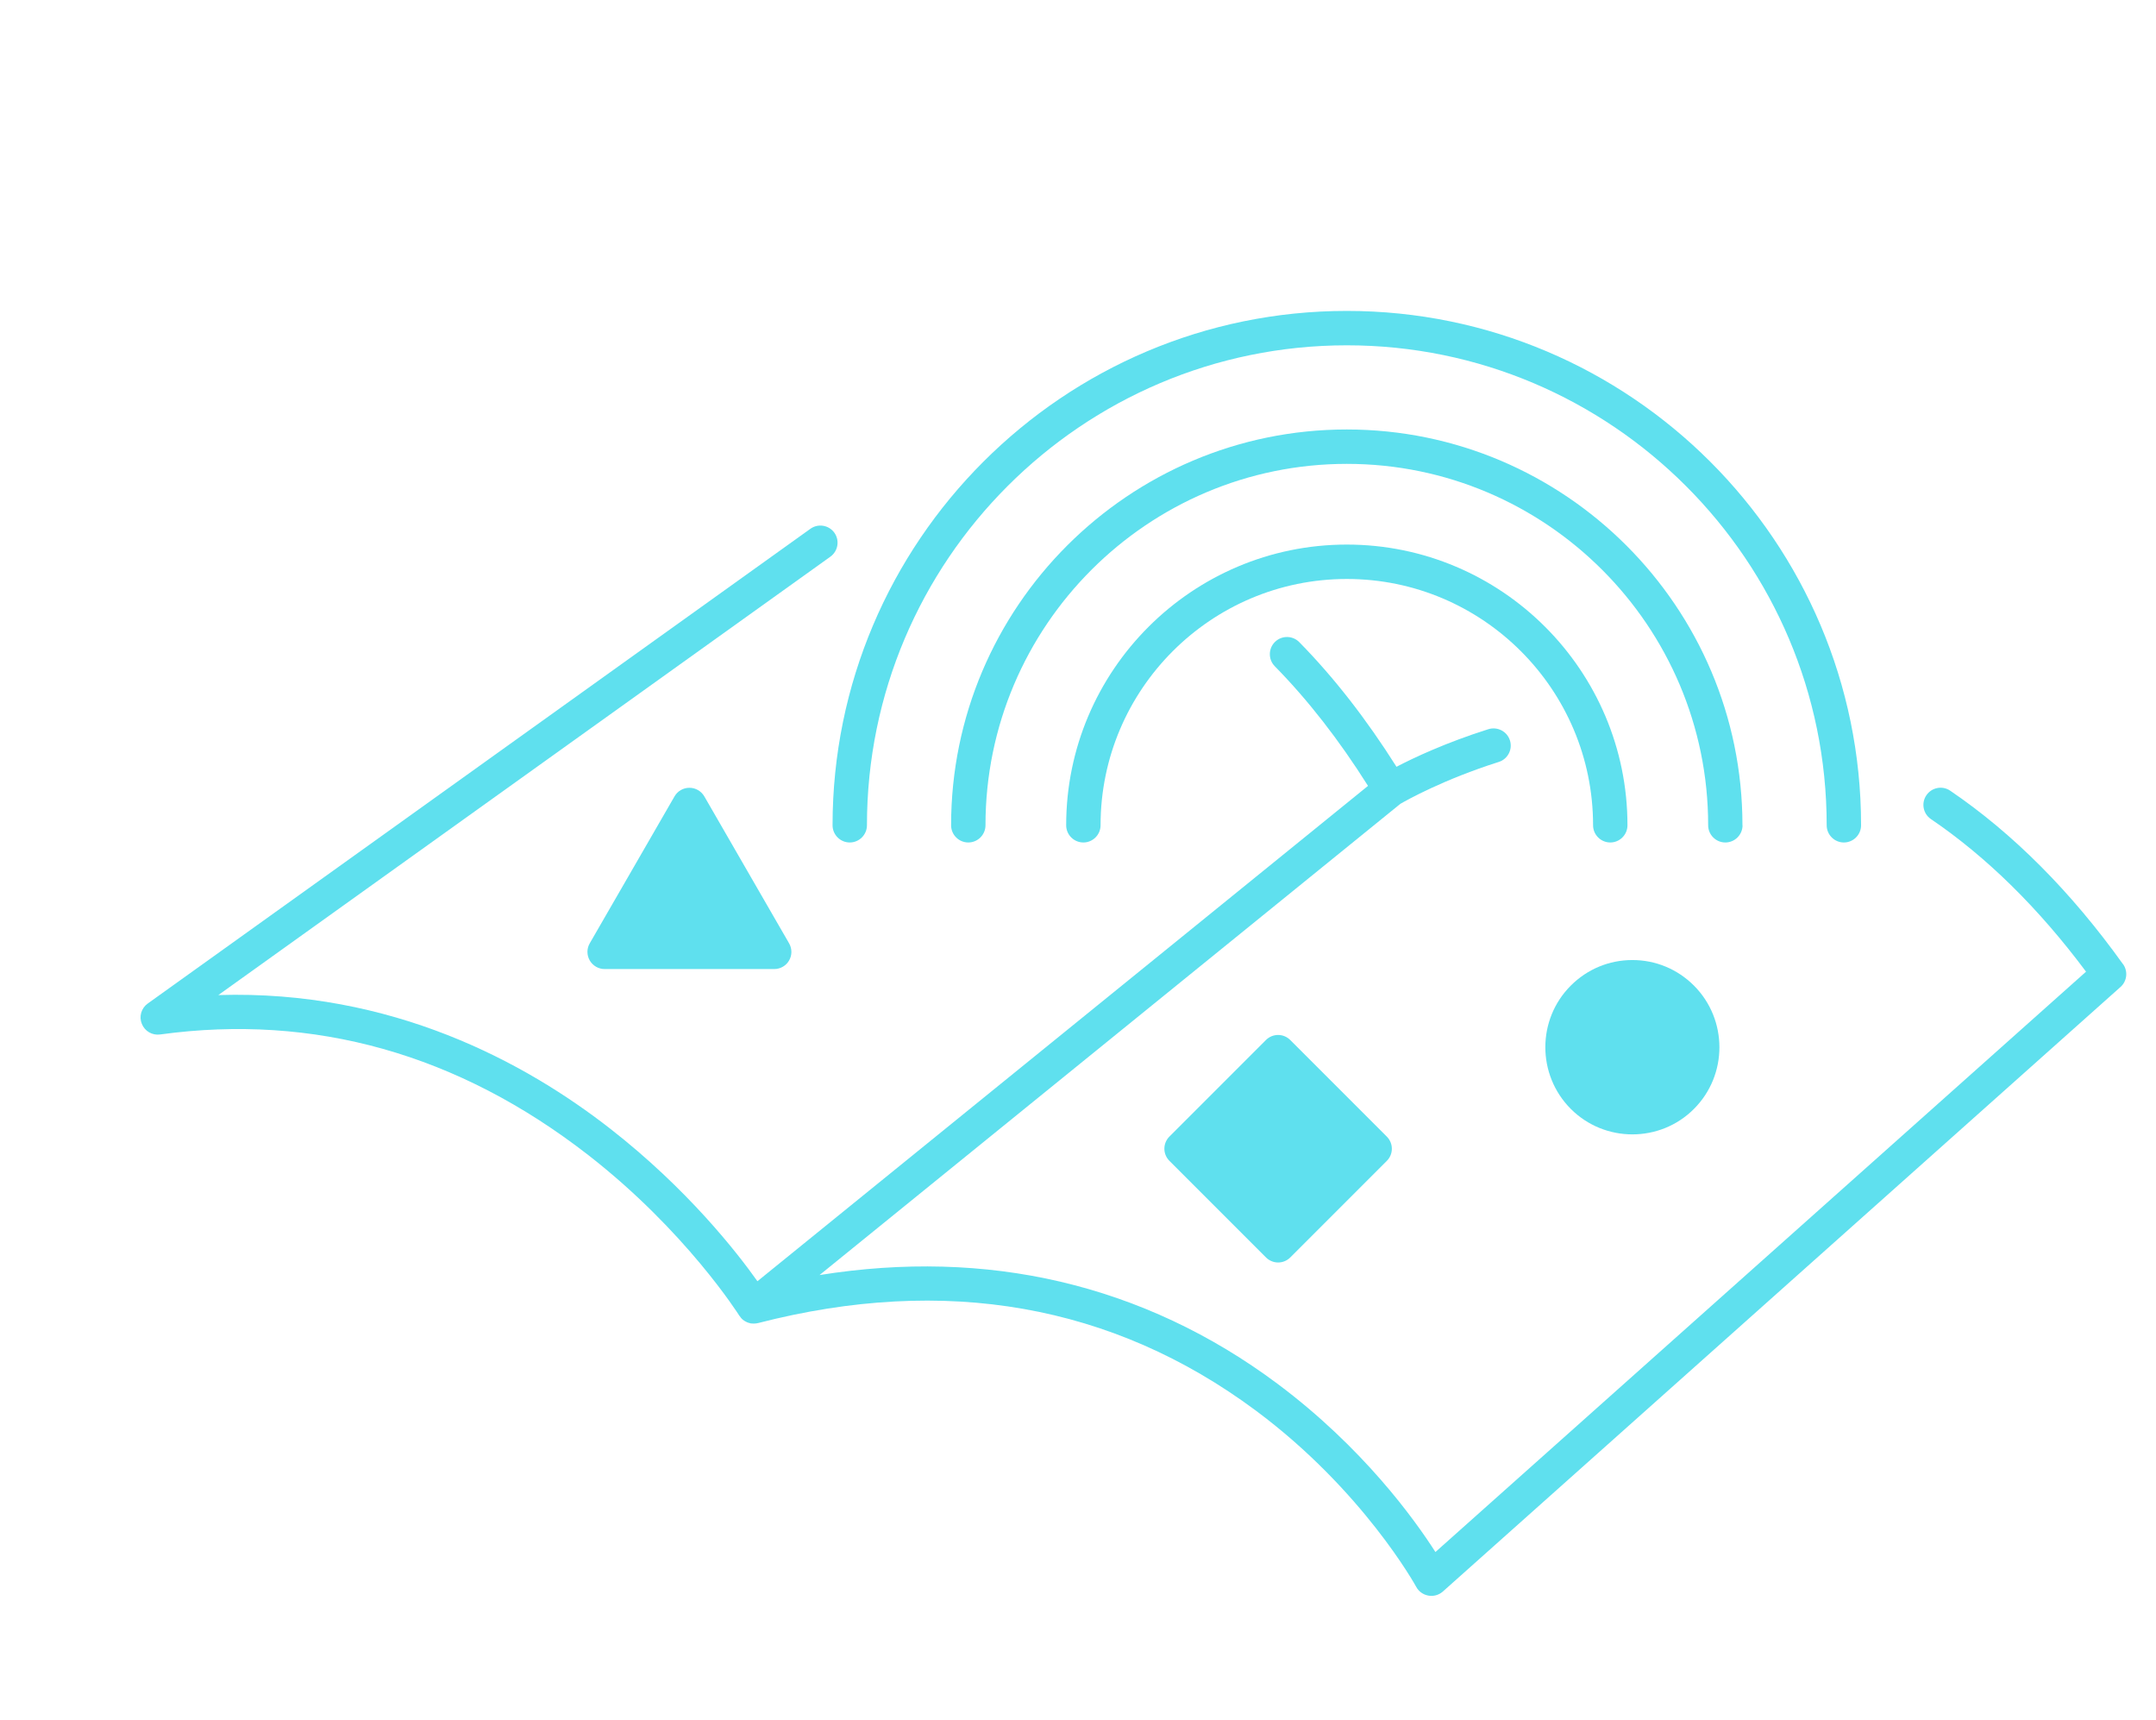 <?xml version="1.0" encoding="UTF-8"?>
<svg id="_圖層_1" data-name="圖層 1" xmlns="http://www.w3.org/2000/svg" xmlns:xlink="http://www.w3.org/1999/xlink" viewBox="0 0 237 189">
  <defs>
    <style>
      .cls-1 {
        filter: url(#drop-shadow-2);
      }

      .cls-2 {
        fill: #5fe0ee;
        stroke-width: 0px;
      }
    </style>
    <filter id="drop-shadow-2" filterUnits="userSpaceOnUse">
      <feOffset dx="6" dy="6"/>
      <feGaussianBlur result="blur" stdDeviation="0"/>
      <feFlood flood-color="#1e1e28" flood-opacity=".1"/>
      <feComposite in2="blur" operator="in"/>
      <feComposite in="SourceGraphic"/>
    </filter>
  </defs>
  <g class="cls-1">
    <path class="cls-2" d="M87.41,86.59c1.04,0,1.89-.85,1.89-1.89,0-29.09,23.66-52.75,52.75-52.75s52.75,23.66,52.75,52.75c0,1.04.85,1.89,1.89,1.89s1.89-.85,1.89-1.89c0-31.17-25.36-56.53-56.53-56.53s-56.53,25.36-56.53,56.53c0,1.04.85,1.89,1.89,1.89Z"/>
    <path class="cls-2" d="M185.54,84.7c0-23.98-19.51-43.5-43.49-43.5s-43.5,19.51-43.5,43.5c0,1.04.85,1.89,1.89,1.89s1.89-.85,1.89-1.89c0-21.9,17.82-39.72,39.72-39.72s39.72,17.82,39.72,39.72c0,1.04.85,1.89,1.89,1.89s1.89-.85,1.89-1.89Z"/>
    <path class="cls-2" d="M171.01,86.59c1.04,0,1.89-.85,1.89-1.89,0-17.01-13.84-30.85-30.85-30.85s-30.85,13.84-30.85,30.85c0,1.04.85,1.89,1.89,1.89s1.89-.85,1.89-1.89c0-14.93,12.14-27.07,27.07-27.07s27.07,12.14,27.07,27.07c0,1.04.85,1.89,1.89,1.89Z"/>
    <path class="cls-2" d="M69.78,80.58c-.67,0-1.3.36-1.63.94l-9.32,16.15c-.34.58-.34,1.3,0,1.89.34.58.96.94,1.63.94h18.65c.67,0,1.3-.36,1.63-.94.34-.58.34-1.3,0-1.89l-9.32-16.15c-.34-.58-.96-.94-1.63-.94Z"/>
    <path class="cls-2" d="M173.44,118.67c2.45,0,4.91-.93,6.77-2.8,3.73-3.73,3.73-9.81,0-13.55-1.81-1.81-4.21-2.81-6.77-2.81s-4.96,1-6.77,2.81c-3.73,3.73-3.73,9.81,0,13.55,1.87,1.87,4.32,2.8,6.77,2.8Z"/>
    <path class="cls-2" d="M133.17,108.29l-10.62,10.62c-.74.74-.74,1.93,0,2.67l10.62,10.62c.35.35.83.55,1.33.55s.98-.2,1.33-.55l10.62-10.62c.35-.35.55-.83.55-1.33s-.2-.98-.55-1.33l-10.62-10.62c-.74-.74-1.93-.74-2.67,0Z"/>
    <path class="cls-2" d="M227.37,99.96c-5.7-7.96-12.09-14.37-18.99-19.06-.86-.59-2.04-.36-2.62.5-.59.86-.36,2.04.5,2.62,6.14,4.17,11.86,9.81,17.05,16.77l-71.52,63.78c-2.32-3.63-7.99-11.49-17.36-18.49-7.31-5.46-15.35-9.23-23.91-11.23-8.36-1.95-17.22-2.19-26.43-.72l63.85-51.79c.68-.39,4.72-2.67,10.81-4.6.99-.31,1.55-1.37,1.23-2.37-.31-.99-1.38-1.54-2.37-1.23-4.68,1.48-8.18,3.13-10.1,4.13-3.3-5.22-6.88-9.83-10.69-13.7-.73-.74-1.93-.75-2.67-.02-.74.73-.75,1.93-.02,2.67,3.64,3.7,7.08,8.12,10.25,13.15l-67.12,54.44c-2.26-3.19-7.7-10.15-16.19-16.77-9.32-7.27-24-15.27-43.07-14.68l67.28-48.18c.85-.61,1.04-1.79.44-2.63-.61-.85-1.79-1.04-2.63-.44L10.24,104.29c-.71.51-.98,1.43-.65,2.23.32.81,1.15,1.29,2.01,1.17,16.93-2.32,32.76,2.14,47.06,13.25,10.75,8.36,16.54,17.55,16.6,17.64.01.02.03.03.04.05.05.07.1.14.16.21.02.03.04.05.07.08.09.09.18.17.28.23,0,0,0,0,0,0,.1.07.21.12.32.17.03.01.07.02.1.04.08.03.17.05.25.07.02,0,.04.01.06.02.02,0,.04,0,.07,0,.05,0,.11.01.16.01.03,0,.06,0,.08,0,.02,0,.05,0,.07,0,.05,0,.11,0,.16-.01.06,0,.11-.02.17-.03.02,0,.05,0,.07-.01,20.59-5.3,39-2.06,54.72,9.61,11.8,8.77,17.58,19.27,17.64,19.38.27.51.77.86,1.34.96.11.02.22.03.33.03.46,0,.91-.17,1.26-.48l74.49-66.44c.72-.64.84-1.72.28-2.51Z"/>
  </g>
</svg>
